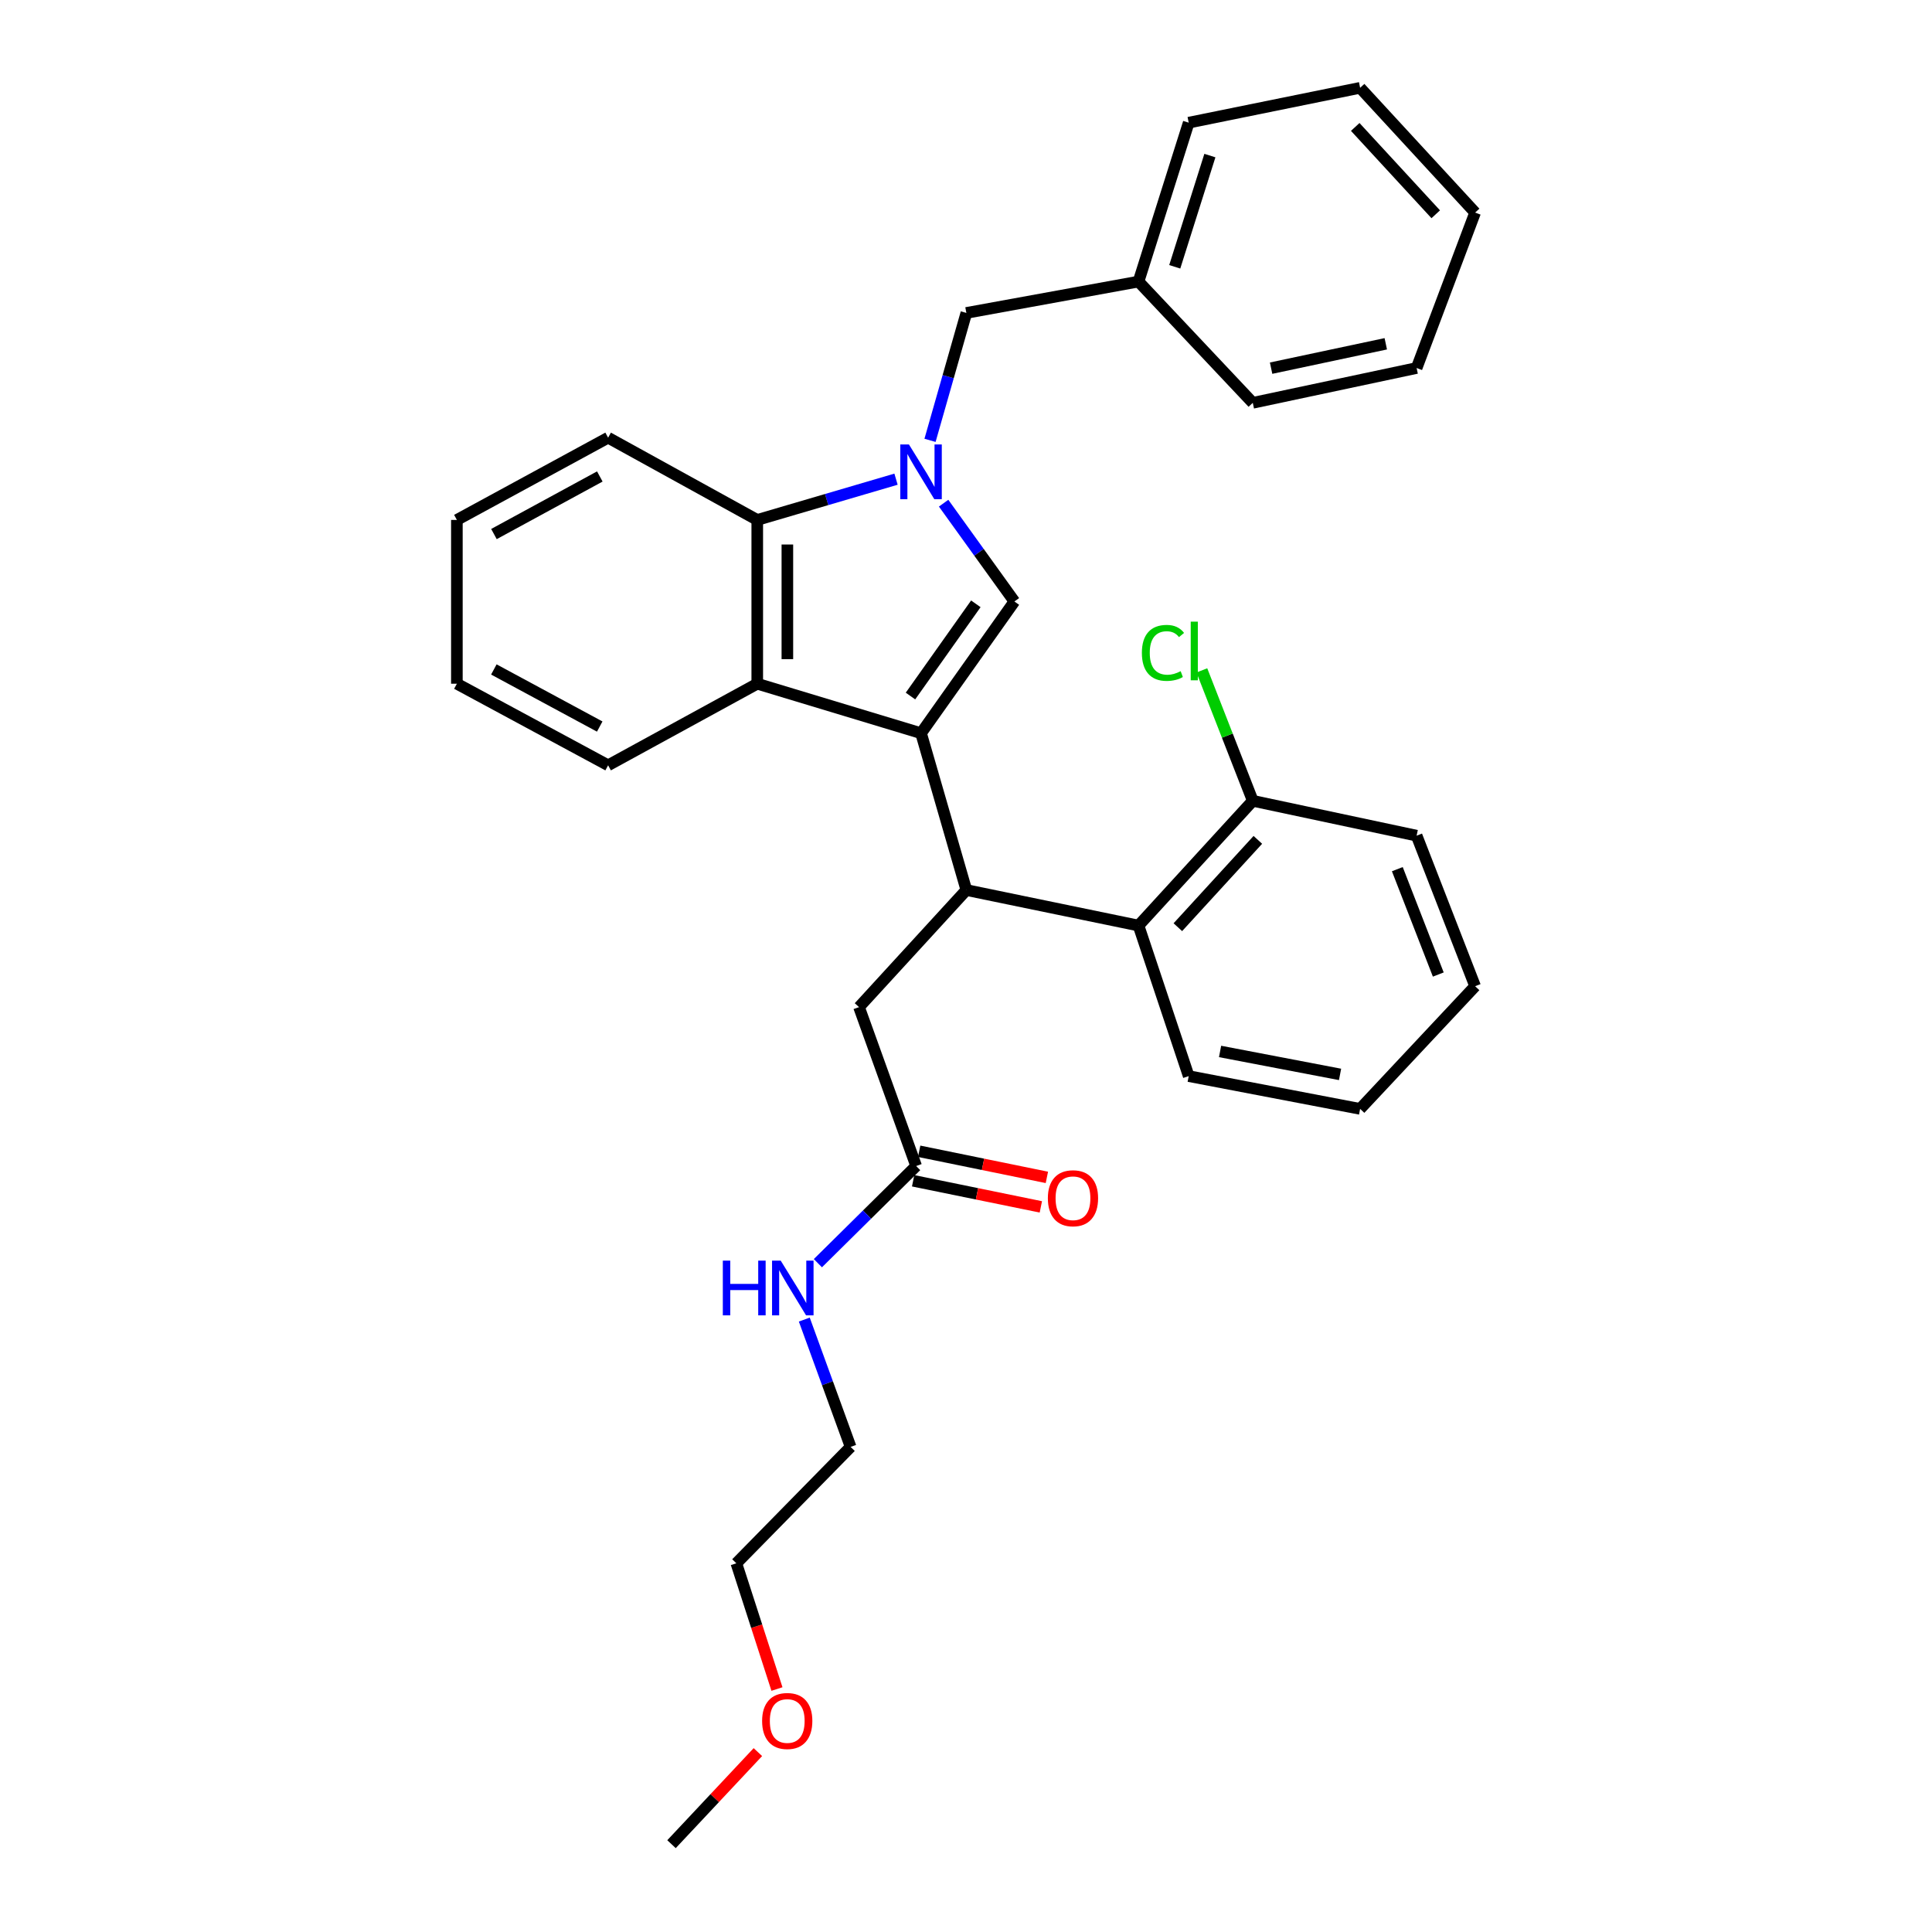 <?xml version='1.0' encoding='iso-8859-1'?>
<svg version='1.1' baseProfile='full'
              xmlns='http://www.w3.org/2000/svg'
                      xmlns:rdkit='http://www.rdkit.org/xml'
                      xmlns:xlink='http://www.w3.org/1999/xlink'
                  xml:space='preserve'
width='1000px' height='1000px' viewBox='0 0 1000 1000'>
<!-- END OF HEADER -->
<rect style='opacity:1.0;fill:#FFFFFF;stroke:none' width='1000' height='1000' x='0' y='0'> </rect>
<path class='bond-1' d='M 476.729,379.507 L 525.054,311.322' style='fill:none;fill-rule:evenodd;stroke:#000000;stroke-width:6px;stroke-linecap:butt;stroke-linejoin:miter;stroke-opacity:1' />
<path class='bond-1' d='M 471.264,360.268 L 505.092,312.539' style='fill:none;fill-rule:evenodd;stroke:#000000;stroke-width:6px;stroke-linecap:butt;stroke-linejoin:miter;stroke-opacity:1' />
<path class='bond-2' d='M 476.729,379.507 L 500.182,460.678' style='fill:none;fill-rule:evenodd;stroke:#000000;stroke-width:6px;stroke-linecap:butt;stroke-linejoin:miter;stroke-opacity:1' />
<path class='bond-3' d='M 476.729,379.507 L 391.956,353.89' style='fill:none;fill-rule:evenodd;stroke:#000000;stroke-width:6px;stroke-linecap:butt;stroke-linejoin:miter;stroke-opacity:1' />
<path class='bond-0' d='M 488.415,260.446 L 506.735,285.884' style='fill:none;fill-rule:evenodd;stroke:#0000FF;stroke-width:6px;stroke-linecap:butt;stroke-linejoin:miter;stroke-opacity:1' />
<path class='bond-0' d='M 506.735,285.884 L 525.054,311.322' style='fill:none;fill-rule:evenodd;stroke:#000000;stroke-width:6px;stroke-linecap:butt;stroke-linejoin:miter;stroke-opacity:1' />
<path class='bond-6' d='M 481.377,227.921 L 490.779,194.947' style='fill:none;fill-rule:evenodd;stroke:#0000FF;stroke-width:6px;stroke-linecap:butt;stroke-linejoin:miter;stroke-opacity:1' />
<path class='bond-6' d='M 490.779,194.947 L 500.182,161.974' style='fill:none;fill-rule:evenodd;stroke:#000000;stroke-width:6px;stroke-linecap:butt;stroke-linejoin:miter;stroke-opacity:1' />
<path class='bond-31' d='M 463.78,248.022 L 427.868,258.569' style='fill:none;fill-rule:evenodd;stroke:#0000FF;stroke-width:6px;stroke-linecap:butt;stroke-linejoin:miter;stroke-opacity:1' />
<path class='bond-31' d='M 427.868,258.569 L 391.956,269.117' style='fill:none;fill-rule:evenodd;stroke:#000000;stroke-width:6px;stroke-linecap:butt;stroke-linejoin:miter;stroke-opacity:1' />
<path class='bond-5' d='M 500.182,460.678 L 589.292,479.075' style='fill:none;fill-rule:evenodd;stroke:#000000;stroke-width:6px;stroke-linecap:butt;stroke-linejoin:miter;stroke-opacity:1' />
<path class='bond-7' d='M 500.182,460.678 L 444.628,521.28' style='fill:none;fill-rule:evenodd;stroke:#000000;stroke-width:6px;stroke-linecap:butt;stroke-linejoin:miter;stroke-opacity:1' />
<path class='bond-4' d='M 391.956,353.89 L 391.956,269.117' style='fill:none;fill-rule:evenodd;stroke:#000000;stroke-width:6px;stroke-linecap:butt;stroke-linejoin:miter;stroke-opacity:1' />
<path class='bond-4' d='M 407.54,341.174 L 407.54,281.833' style='fill:none;fill-rule:evenodd;stroke:#000000;stroke-width:6px;stroke-linecap:butt;stroke-linejoin:miter;stroke-opacity:1' />
<path class='bond-14' d='M 391.956,353.89 L 314.759,396.112' style='fill:none;fill-rule:evenodd;stroke:#000000;stroke-width:6px;stroke-linecap:butt;stroke-linejoin:miter;stroke-opacity:1' />
<path class='bond-15' d='M 391.956,269.117 L 314.759,226.549' style='fill:none;fill-rule:evenodd;stroke:#000000;stroke-width:6px;stroke-linecap:butt;stroke-linejoin:miter;stroke-opacity:1' />
<path class='bond-9' d='M 589.292,479.075 L 648.439,414.5' style='fill:none;fill-rule:evenodd;stroke:#000000;stroke-width:6px;stroke-linecap:butt;stroke-linejoin:miter;stroke-opacity:1' />
<path class='bond-9' d='M 609.655,479.914 L 651.058,434.712' style='fill:none;fill-rule:evenodd;stroke:#000000;stroke-width:6px;stroke-linecap:butt;stroke-linejoin:miter;stroke-opacity:1' />
<path class='bond-16' d='M 589.292,479.075 L 615.273,556.991' style='fill:none;fill-rule:evenodd;stroke:#000000;stroke-width:6px;stroke-linecap:butt;stroke-linejoin:miter;stroke-opacity:1' />
<path class='bond-13' d='M 500.182,161.974 L 589.292,145.741' style='fill:none;fill-rule:evenodd;stroke:#000000;stroke-width:6px;stroke-linecap:butt;stroke-linejoin:miter;stroke-opacity:1' />
<path class='bond-8' d='M 444.628,521.28 L 474.201,603.533' style='fill:none;fill-rule:evenodd;stroke:#000000;stroke-width:6px;stroke-linecap:butt;stroke-linejoin:miter;stroke-opacity:1' />
<path class='bond-10' d='M 472.64,611.167 L 505.69,617.924' style='fill:none;fill-rule:evenodd;stroke:#000000;stroke-width:6px;stroke-linecap:butt;stroke-linejoin:miter;stroke-opacity:1' />
<path class='bond-10' d='M 505.69,617.924 L 538.74,624.682' style='fill:none;fill-rule:evenodd;stroke:#FF0000;stroke-width:6px;stroke-linecap:butt;stroke-linejoin:miter;stroke-opacity:1' />
<path class='bond-10' d='M 475.762,595.9 L 508.812,602.657' style='fill:none;fill-rule:evenodd;stroke:#000000;stroke-width:6px;stroke-linecap:butt;stroke-linejoin:miter;stroke-opacity:1' />
<path class='bond-10' d='M 508.812,602.657 L 541.862,609.414' style='fill:none;fill-rule:evenodd;stroke:#FF0000;stroke-width:6px;stroke-linecap:butt;stroke-linejoin:miter;stroke-opacity:1' />
<path class='bond-11' d='M 474.201,603.533 L 448.769,628.679' style='fill:none;fill-rule:evenodd;stroke:#000000;stroke-width:6px;stroke-linecap:butt;stroke-linejoin:miter;stroke-opacity:1' />
<path class='bond-11' d='M 448.769,628.679 L 423.338,653.824' style='fill:none;fill-rule:evenodd;stroke:#0000FF;stroke-width:6px;stroke-linecap:butt;stroke-linejoin:miter;stroke-opacity:1' />
<path class='bond-12' d='M 648.439,414.5 L 635.258,380.745' style='fill:none;fill-rule:evenodd;stroke:#000000;stroke-width:6px;stroke-linecap:butt;stroke-linejoin:miter;stroke-opacity:1' />
<path class='bond-12' d='M 635.258,380.745 L 622.077,346.99' style='fill:none;fill-rule:evenodd;stroke:#00CC00;stroke-width:6px;stroke-linecap:butt;stroke-linejoin:miter;stroke-opacity:1' />
<path class='bond-18' d='M 648.439,414.5 L 733.238,432.542' style='fill:none;fill-rule:evenodd;stroke:#000000;stroke-width:6px;stroke-linecap:butt;stroke-linejoin:miter;stroke-opacity:1' />
<path class='bond-19' d='M 416.302,683.011 L 428.292,715.963' style='fill:none;fill-rule:evenodd;stroke:#0000FF;stroke-width:6px;stroke-linecap:butt;stroke-linejoin:miter;stroke-opacity:1' />
<path class='bond-19' d='M 428.292,715.963 L 440.282,748.916' style='fill:none;fill-rule:evenodd;stroke:#000000;stroke-width:6px;stroke-linecap:butt;stroke-linejoin:miter;stroke-opacity:1' />
<path class='bond-21' d='M 589.292,145.741 L 615.273,63.496' style='fill:none;fill-rule:evenodd;stroke:#000000;stroke-width:6px;stroke-linecap:butt;stroke-linejoin:miter;stroke-opacity:1' />
<path class='bond-21' d='M 608.048,138.099 L 626.235,80.527' style='fill:none;fill-rule:evenodd;stroke:#000000;stroke-width:6px;stroke-linecap:butt;stroke-linejoin:miter;stroke-opacity:1' />
<path class='bond-22' d='M 589.292,145.741 L 648.439,208.507' style='fill:none;fill-rule:evenodd;stroke:#000000;stroke-width:6px;stroke-linecap:butt;stroke-linejoin:miter;stroke-opacity:1' />
<path class='bond-24' d='M 314.759,396.112 L 236.479,353.89' style='fill:none;fill-rule:evenodd;stroke:#000000;stroke-width:6px;stroke-linecap:butt;stroke-linejoin:miter;stroke-opacity:1' />
<path class='bond-24' d='M 310.414,376.063 L 255.619,346.508' style='fill:none;fill-rule:evenodd;stroke:#000000;stroke-width:6px;stroke-linecap:butt;stroke-linejoin:miter;stroke-opacity:1' />
<path class='bond-32' d='M 314.759,226.549 L 236.479,269.117' style='fill:none;fill-rule:evenodd;stroke:#000000;stroke-width:6px;stroke-linecap:butt;stroke-linejoin:miter;stroke-opacity:1' />
<path class='bond-32' d='M 310.461,246.624 L 255.665,276.422' style='fill:none;fill-rule:evenodd;stroke:#000000;stroke-width:6px;stroke-linecap:butt;stroke-linejoin:miter;stroke-opacity:1' />
<path class='bond-26' d='M 615.273,556.991 L 703.993,573.96' style='fill:none;fill-rule:evenodd;stroke:#000000;stroke-width:6px;stroke-linecap:butt;stroke-linejoin:miter;stroke-opacity:1' />
<path class='bond-26' d='M 631.508,544.231 L 693.612,556.109' style='fill:none;fill-rule:evenodd;stroke:#000000;stroke-width:6px;stroke-linecap:butt;stroke-linejoin:miter;stroke-opacity:1' />
<path class='bond-17' d='M 402.153,874.235 L 391.644,841.699' style='fill:none;fill-rule:evenodd;stroke:#FF0000;stroke-width:6px;stroke-linecap:butt;stroke-linejoin:miter;stroke-opacity:1' />
<path class='bond-17' d='M 391.644,841.699 L 381.135,809.163' style='fill:none;fill-rule:evenodd;stroke:#000000;stroke-width:6px;stroke-linecap:butt;stroke-linejoin:miter;stroke-opacity:1' />
<path class='bond-23' d='M 392.282,906.887 L 369.926,930.716' style='fill:none;fill-rule:evenodd;stroke:#FF0000;stroke-width:6px;stroke-linecap:butt;stroke-linejoin:miter;stroke-opacity:1' />
<path class='bond-23' d='M 369.926,930.716 L 347.57,954.545' style='fill:none;fill-rule:evenodd;stroke:#000000;stroke-width:6px;stroke-linecap:butt;stroke-linejoin:miter;stroke-opacity:1' />
<path class='bond-33' d='M 733.238,432.542 L 763.521,510.458' style='fill:none;fill-rule:evenodd;stroke:#000000;stroke-width:6px;stroke-linecap:butt;stroke-linejoin:miter;stroke-opacity:1' />
<path class='bond-33' d='M 723.255,449.875 L 744.454,504.416' style='fill:none;fill-rule:evenodd;stroke:#000000;stroke-width:6px;stroke-linecap:butt;stroke-linejoin:miter;stroke-opacity:1' />
<path class='bond-20' d='M 440.282,748.916 L 381.135,809.163' style='fill:none;fill-rule:evenodd;stroke:#000000;stroke-width:6px;stroke-linecap:butt;stroke-linejoin:miter;stroke-opacity:1' />
<path class='bond-29' d='M 615.273,63.496 L 703.993,45.455' style='fill:none;fill-rule:evenodd;stroke:#000000;stroke-width:6px;stroke-linecap:butt;stroke-linejoin:miter;stroke-opacity:1' />
<path class='bond-28' d='M 648.439,208.507 L 733.238,190.482' style='fill:none;fill-rule:evenodd;stroke:#000000;stroke-width:6px;stroke-linecap:butt;stroke-linejoin:miter;stroke-opacity:1' />
<path class='bond-28' d='M 657.919,190.561 L 717.278,177.943' style='fill:none;fill-rule:evenodd;stroke:#000000;stroke-width:6px;stroke-linecap:butt;stroke-linejoin:miter;stroke-opacity:1' />
<path class='bond-25' d='M 236.479,353.89 L 236.479,269.117' style='fill:none;fill-rule:evenodd;stroke:#000000;stroke-width:6px;stroke-linecap:butt;stroke-linejoin:miter;stroke-opacity:1' />
<path class='bond-27' d='M 703.993,573.96 L 763.521,510.458' style='fill:none;fill-rule:evenodd;stroke:#000000;stroke-width:6px;stroke-linecap:butt;stroke-linejoin:miter;stroke-opacity:1' />
<path class='bond-30' d='M 733.238,190.482 L 763.521,110.03' style='fill:none;fill-rule:evenodd;stroke:#000000;stroke-width:6px;stroke-linecap:butt;stroke-linejoin:miter;stroke-opacity:1' />
<path class='bond-34' d='M 703.993,45.455 L 763.521,110.03' style='fill:none;fill-rule:evenodd;stroke:#000000;stroke-width:6px;stroke-linecap:butt;stroke-linejoin:miter;stroke-opacity:1' />
<path class='bond-34' d='M 701.465,65.703 L 743.134,110.906' style='fill:none;fill-rule:evenodd;stroke:#000000;stroke-width:6px;stroke-linecap:butt;stroke-linejoin:miter;stroke-opacity:1' />
<path  class='atom-1' d='M 470.469 230.059
L 479.749 245.059
Q 480.669 246.539, 482.149 249.219
Q 483.629 251.899, 483.709 252.059
L 483.709 230.059
L 487.469 230.059
L 487.469 258.379
L 483.589 258.379
L 473.629 241.979
Q 472.469 240.059, 471.229 237.859
Q 470.029 235.659, 469.669 234.979
L 469.669 258.379
L 465.989 258.379
L 465.989 230.059
L 470.469 230.059
' fill='#0000FF'/>
<path  class='atom-11' d='M 542.372 620.209
Q 542.372 613.409, 545.732 609.609
Q 549.092 605.809, 555.372 605.809
Q 561.652 605.809, 565.012 609.609
Q 568.372 613.409, 568.372 620.209
Q 568.372 627.089, 564.972 631.009
Q 561.572 634.889, 555.372 634.889
Q 549.132 634.889, 545.732 631.009
Q 542.372 627.129, 542.372 620.209
M 555.372 631.689
Q 559.692 631.689, 562.012 628.809
Q 564.372 625.889, 564.372 620.209
Q 564.372 614.649, 562.012 611.849
Q 559.692 609.009, 555.372 609.009
Q 551.052 609.009, 548.692 611.809
Q 546.372 614.609, 546.372 620.209
Q 546.372 625.929, 548.692 628.809
Q 551.052 631.689, 555.372 631.689
' fill='#FF0000'/>
<path  class='atom-12' d='M 374.133 652.503
L 377.973 652.503
L 377.973 664.543
L 392.453 664.543
L 392.453 652.503
L 396.293 652.503
L 396.293 680.823
L 392.453 680.823
L 392.453 667.743
L 377.973 667.743
L 377.973 680.823
L 374.133 680.823
L 374.133 652.503
' fill='#0000FF'/>
<path  class='atom-12' d='M 404.093 652.503
L 413.373 667.503
Q 414.293 668.983, 415.773 671.663
Q 417.253 674.343, 417.333 674.503
L 417.333 652.503
L 421.093 652.503
L 421.093 680.823
L 417.213 680.823
L 407.253 664.423
Q 406.093 662.503, 404.853 660.303
Q 403.653 658.103, 403.293 657.423
L 403.293 680.823
L 399.613 680.823
L 399.613 652.503
L 404.093 652.503
' fill='#0000FF'/>
<path  class='atom-13' d='M 591.035 337.927
Q 591.035 330.887, 594.315 327.207
Q 597.635 323.487, 603.915 323.487
Q 609.755 323.487, 612.875 327.607
L 610.235 329.767
Q 607.955 326.767, 603.915 326.767
Q 599.635 326.767, 597.355 329.647
Q 595.115 332.487, 595.115 337.927
Q 595.115 343.527, 597.435 346.407
Q 599.795 349.287, 604.355 349.287
Q 607.475 349.287, 611.115 347.407
L 612.235 350.407
Q 610.755 351.367, 608.515 351.927
Q 606.275 352.487, 603.795 352.487
Q 597.635 352.487, 594.315 348.727
Q 591.035 344.967, 591.035 337.927
' fill='#00CC00'/>
<path  class='atom-13' d='M 616.315 321.767
L 619.995 321.767
L 619.995 352.127
L 616.315 352.127
L 616.315 321.767
' fill='#00CC00'/>
<path  class='atom-18' d='M 394.47 890.778
Q 394.47 883.978, 397.83 880.178
Q 401.19 876.378, 407.47 876.378
Q 413.75 876.378, 417.11 880.178
Q 420.47 883.978, 420.47 890.778
Q 420.47 897.658, 417.07 901.578
Q 413.67 905.458, 407.47 905.458
Q 401.23 905.458, 397.83 901.578
Q 394.47 897.698, 394.47 890.778
M 407.47 902.258
Q 411.79 902.258, 414.11 899.378
Q 416.47 896.458, 416.47 890.778
Q 416.47 885.218, 414.11 882.418
Q 411.79 879.578, 407.47 879.578
Q 403.15 879.578, 400.79 882.378
Q 398.47 885.178, 398.47 890.778
Q 398.47 896.498, 400.79 899.378
Q 403.15 902.258, 407.47 902.258
' fill='#FF0000'/>
</svg>
